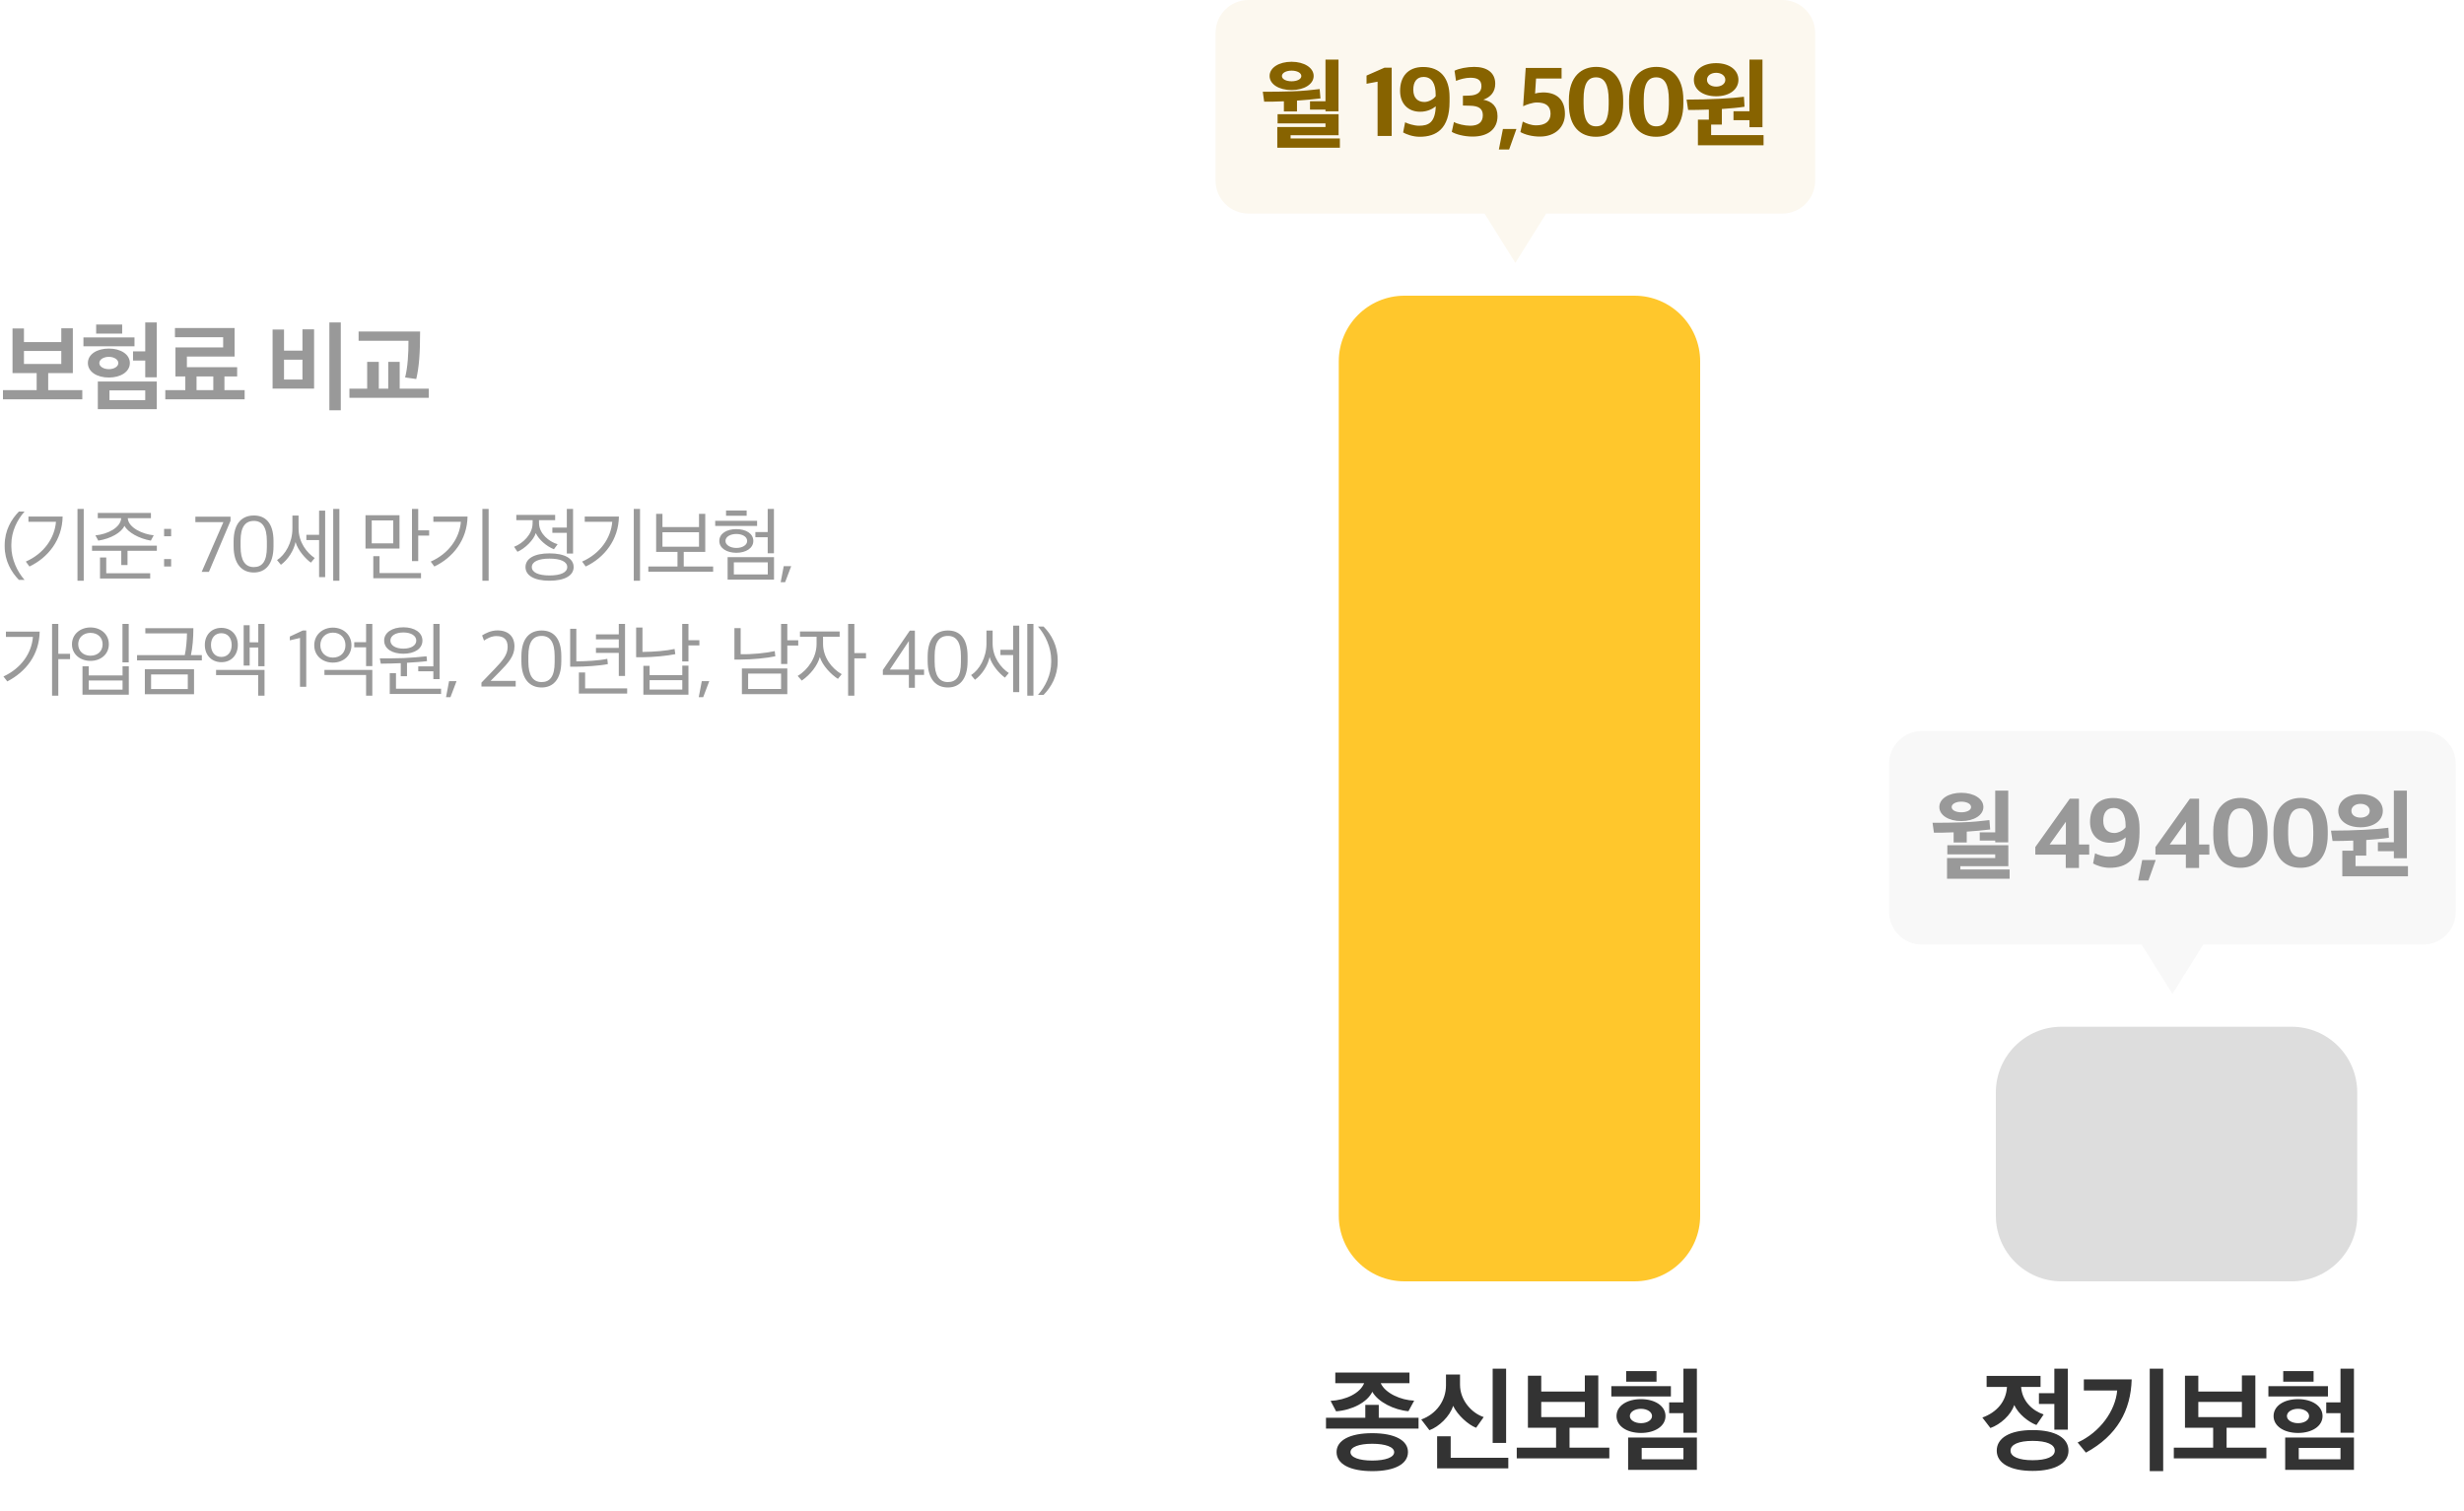 <svg width="300" height="184" viewBox="0 0 300 184" fill="none" xmlns="http://www.w3.org/2000/svg">
<rect width="300" height="184" fill="white"/>
<path d="M251.845 176.614C251.845 175.06 250.235 174.108 247.477 174.108C244.719 174.108 243.109 175.06 243.109 176.614C243.109 178.126 244.719 179.078 247.477 179.078C250.235 179.078 251.845 178.126 251.845 176.614ZM241.877 168.858H244.355C244.257 170.636 243.109 171.952 241.359 172.582C241.695 173.002 242.003 173.422 242.339 173.856C243.543 173.436 244.859 172.26 245.237 171.056C245.769 172.19 246.987 173.128 247.939 173.492C248.233 173.058 248.541 172.638 248.821 172.204C247.463 171.756 246.203 170.594 246.077 168.858H248.443V167.514H241.877V168.858ZM248.247 170.93H250.123V174.052H251.761V166.632H250.123V169.614H248.247V170.93ZM247.477 175.424C249.199 175.424 250.179 175.858 250.179 176.614C250.179 177.342 249.199 177.776 247.477 177.776C245.783 177.776 244.789 177.342 244.789 176.614C244.789 175.858 245.783 175.424 247.477 175.424ZM263.375 179.106V166.632H261.737V179.106H263.375ZM259.539 167.934H253.715V169.292H257.775C257.551 171.77 255.689 174.374 252.959 175.62L253.967 176.852C257.775 174.78 259.441 171.7 259.539 167.934ZM275.94 177.552V176.25H271.096V173.828H274.596V167.458H272.958V169.418H267.652V167.486H266.028V173.828H269.458V176.25H264.67V177.552H275.94ZM272.958 172.526H267.652V170.678H272.958V172.526ZM286.601 178.952V175.018H278.229V178.952H286.601ZM284.963 177.664H279.881V176.278H284.963V177.664ZM286.601 174.43V166.632H284.963V170.734H283.227V172.05H284.963V174.43H286.601ZM283.437 170.02V168.76H276.185V170.02H283.437ZM282.779 172.4C282.779 171.168 281.491 170.342 279.797 170.342C278.075 170.342 276.815 171.168 276.815 172.4C276.815 173.632 278.089 174.458 279.797 174.458C281.491 174.458 282.779 173.632 282.779 172.4ZM281.141 172.4C281.141 172.904 280.539 173.268 279.797 173.268C279.055 173.268 278.439 172.904 278.439 172.4C278.439 171.896 279.041 171.518 279.797 171.518C280.539 171.518 281.141 171.896 281.141 172.4ZM277.991 168.214H281.687V166.926H277.991V168.214Z" fill="#333333"/>
<path d="M171.425 176.782C171.425 175.368 169.843 174.486 167.071 174.486C164.327 174.486 162.731 175.368 162.731 176.782C162.731 178.224 164.327 179.106 167.085 179.106C169.843 179.106 171.425 178.224 171.425 176.782ZM172.181 170.524C170.571 170.468 168.653 169.628 168.107 168.396H171.607V167.108H162.577V168.396H166.091C165.601 169.614 163.893 170.454 162.003 170.552L162.675 171.826C164.649 171.672 166.469 170.72 167.085 169.446C167.785 170.692 169.731 171.658 171.481 171.812L172.181 170.524ZM172.713 173.926V172.61H167.869V171.042H166.231V172.61H161.443V173.926H172.713ZM169.745 176.796C169.745 177.426 168.695 177.818 167.071 177.818C165.461 177.818 164.425 177.426 164.425 176.796C164.425 176.166 165.461 175.774 167.071 175.774C168.695 175.774 169.745 176.166 169.745 176.796ZM183.375 175.676V166.632H181.737V175.676H183.375ZM183.641 178.77V177.482H176.627V174.864H174.975V178.77H183.641ZM180.645 172.526C179.203 172.05 177.761 170.496 177.761 168.578V167.346H176.053V168.662C176.053 170.538 174.863 172.162 173.043 172.82L174.037 174.122C175.185 173.716 176.543 172.428 176.921 171.154C177.467 172.302 178.769 173.464 179.721 173.828L180.645 172.526ZM195.94 177.552V176.25H191.096V173.828H194.596V167.458H192.958V169.418H187.652V167.486H186.028V173.828H189.458V176.25H184.67V177.552H195.94ZM192.958 172.526H187.652V170.678H192.958V172.526ZM206.601 178.952V175.018H198.229V178.952H206.601ZM204.963 177.664H199.881V176.278H204.963V177.664ZM206.601 174.43V166.632H204.963V170.734H203.227V172.05H204.963V174.43H206.601ZM203.437 170.02V168.76H196.185V170.02H203.437ZM202.779 172.4C202.779 171.168 201.491 170.342 199.797 170.342C198.075 170.342 196.815 171.168 196.815 172.4C196.815 173.632 198.089 174.458 199.797 174.458C201.491 174.458 202.779 173.632 202.779 172.4ZM201.141 172.4C201.141 172.904 200.539 173.268 199.797 173.268C199.055 173.268 198.439 172.904 198.439 172.4C198.439 171.896 199.041 171.518 199.797 171.518C200.539 171.518 201.141 171.896 201.141 172.4ZM197.991 168.214H201.687V166.926H197.991V168.214Z" fill="#333333"/>
<path d="M243 133C243 128.582 246.582 125 251 125H279C283.418 125 287 128.582 287 133V148C287 152.418 283.418 156 279 156H251C246.582 156 243 152.418 243 148V133Z" fill="#DDDDDD"/>
<path d="M163 44C163 39.582 166.582 36 171 36H199C203.418 36 207 39.582 207 44V148C207 152.418 203.418 156 199 156H171C166.582 156 163 152.418 163 148V44Z" fill="#FFC72C"/>
<path fill-rule="evenodd" clip-rule="evenodd" d="M268.25 115L264.5 121L260.75 115L234 115C231.791 115 230 113.209 230 111L230 93C230 90.791 231.791 89 234 89L295 89C297.209 89 299 90.791 299 93L299 111C299 113.209 297.209 115 295 115L268.25 115Z" fill="#F8F8F8"/>
<path d="M244.677 106.984V105.856H238.677V105.46H244.521V102.904H237.093V104.02H242.925V104.464H237.057V106.984H244.677ZM236.121 98.248C236.121 99.256 237.261 99.964 238.797 99.964C240.321 99.964 241.485 99.256 241.485 98.248C241.485 97.24 240.321 96.52 238.797 96.52C237.261 96.52 236.121 97.24 236.121 98.248ZM241.041 102.34H242.925V102.556H244.509V96.256H242.925V101.332H241.041V102.34ZM239.457 102.568V101.248C240.441 101.188 241.389 101.092 242.313 100.984L242.217 99.844C241.149 99.964 240.297 100.072 238.821 100.12C237.609 100.168 236.565 100.168 235.293 100.168L235.461 101.38C236.109 101.38 236.889 101.38 237.861 101.332V102.568H239.457ZM237.621 98.26C237.621 97.864 238.149 97.6 238.797 97.6C239.457 97.6 239.985 97.864 239.985 98.26C239.985 98.644 239.457 98.896 238.797 98.896C238.149 98.896 237.621 98.644 237.621 98.26ZM251.512 105.676H253.12V104.044H254.368V102.82H253.12V97.24H252.004L247.804 103.132V104.044H251.512V105.676ZM249.544 102.82L251.524 100.048V102.82H249.544ZM257.277 97.156C255.369 97.156 254.469 98.392 254.469 100.06C254.469 101.644 255.465 102.604 256.917 102.604C257.745 102.604 258.405 102.28 258.813 101.944C258.741 103.96 257.901 104.308 256.761 104.308C256.197 104.308 255.417 104.068 255.081 103.888L254.841 105.124C255.225 105.352 256.029 105.652 256.857 105.652C258.861 105.652 260.493 104.704 260.493 101.38V100.816C260.493 98.476 259.341 97.156 257.277 97.156ZM257.325 98.368C258.357 98.368 258.801 99.22 258.801 100.528V100.72C258.549 101.068 257.961 101.416 257.433 101.416C256.653 101.416 256.077 100.96 256.077 99.916C256.077 98.956 256.509 98.368 257.325 98.368ZM260.329 107.2H261.577L262.465 104.704H260.821L260.329 107.2ZM266.137 105.676H267.745V104.044H268.993V102.82H267.745V97.24H266.629L262.429 103.132V104.044H266.137V105.676ZM264.169 102.82L266.149 100.048V102.82H264.169ZM272.772 105.652C274.536 105.652 276.084 104.572 276.084 101.608V101.188C276.084 98.26 274.56 97.144 272.796 97.144C271.068 97.144 269.472 98.236 269.472 101.224V101.656C269.472 104.5 270.924 105.652 272.772 105.652ZM272.772 104.38C271.728 104.38 271.26 103.48 271.26 101.62V101.104C271.26 99.232 271.752 98.416 272.784 98.416C273.804 98.416 274.32 99.28 274.32 101.188V101.704C274.32 103.624 273.816 104.38 272.772 104.38ZM280.1 105.652C281.864 105.652 283.412 104.572 283.412 101.608V101.188C283.412 98.26 281.888 97.144 280.124 97.144C278.396 97.144 276.8 98.236 276.8 101.224V101.656C276.8 104.5 278.252 105.652 280.1 105.652ZM280.1 104.38C279.056 104.38 278.588 103.48 278.588 101.62V101.104C278.588 99.232 279.08 98.416 280.112 98.416C281.132 98.416 281.648 99.28 281.648 101.188V101.704C281.648 103.624 281.144 104.38 280.1 104.38ZM288.1 104.164V102.268C289.096 102.196 290.056 102.124 290.86 101.992C290.824 101.584 290.812 101.188 290.788 100.78C289.384 100.972 286.6 101.128 283.804 101.128C283.864 101.56 283.924 101.956 283.996 102.388C284.692 102.388 285.58 102.376 286.516 102.34V103.564H285.184V106.684H293.176V105.448H286.792V104.164H288.1ZM290.116 98.716C290.116 97.528 289.012 96.688 287.404 96.688C285.784 96.688 284.692 97.528 284.692 98.728C284.692 99.904 285.784 100.72 287.404 100.72C289.012 100.72 290.116 99.904 290.116 98.716ZM289.516 103.636H291.46V104.488H293.044V96.256H291.46V102.544H289.516V103.636ZM288.52 98.716C288.52 99.22 288.028 99.544 287.404 99.544C286.768 99.544 286.288 99.22 286.288 98.716C286.288 98.212 286.768 97.864 287.404 97.864C288.028 97.864 288.52 98.212 288.52 98.716Z" fill="#999999"/>
<path fill-rule="evenodd" clip-rule="evenodd" d="M188.25 26L184.5 32L180.75 26L152 26C149.791 26 148 24.209 148 22L148 4C148 1.791 149.791 -2.61692e-05 152 -2.5511e-05L217 -6.14247e-06C219.209 -5.4842e-06 221 1.791 221 4L221 22C221 24.209 219.209 26 217 26L188.25 26Z" fill="#FCF8EF"/>
<path d="M163.134 17.984V16.856H157.134V16.46H162.978V13.904H155.55V15.02H161.382V15.464H155.514V17.984H163.134ZM154.578 9.248C154.578 10.256 155.718 10.964 157.254 10.964C158.778 10.964 159.942 10.256 159.942 9.248C159.942 8.24 158.778 7.52 157.254 7.52C155.718 7.52 154.578 8.24 154.578 9.248ZM159.498 13.34H161.382V13.556H162.966V7.256H161.382V12.332H159.498V13.34ZM157.914 13.568V12.248C158.898 12.188 159.846 12.092 160.77 11.984L160.674 10.844C159.606 10.964 158.754 11.072 157.278 11.12C156.066 11.168 155.022 11.168 153.75 11.168L153.918 12.38C154.566 12.38 155.346 12.38 156.318 12.332V13.568H157.914ZM156.078 9.26C156.078 8.864 156.606 8.6 157.254 8.6C157.914 8.6 158.442 8.864 158.442 9.26C158.442 9.644 157.914 9.896 157.254 9.896C156.606 9.896 156.078 9.644 156.078 9.26ZM167.725 16.556H169.441V8.24H168.565L166.381 9.2V10.196L167.725 9.944V16.556ZM173.273 8.156C171.365 8.156 170.465 9.392 170.465 11.06C170.465 12.644 171.461 13.604 172.913 13.604C173.741 13.604 174.401 13.28 174.809 12.944C174.737 14.96 173.897 15.308 172.757 15.308C172.193 15.308 171.413 15.068 171.077 14.888L170.837 16.124C171.221 16.352 172.025 16.652 172.853 16.652C174.857 16.652 176.489 15.704 176.489 12.38V11.816C176.489 9.476 175.337 8.156 173.273 8.156ZM173.321 9.368C174.353 9.368 174.797 10.22 174.797 11.528V11.72C174.545 12.068 173.957 12.416 173.429 12.416C172.649 12.416 172.073 11.96 172.073 10.916C172.073 9.956 172.505 9.368 173.321 9.368ZM179.291 16.628C181.199 16.628 182.327 15.692 182.327 14.144C182.327 12.932 181.631 12.332 180.599 12.14C181.499 11.816 182.051 11.18 182.051 10.196C182.051 8.852 181.055 8.144 179.495 8.144C178.643 8.144 177.623 8.336 177.095 8.612L177.275 9.848C177.755 9.644 178.439 9.464 179.027 9.464C179.891 9.464 180.371 9.74 180.371 10.496C180.371 11.228 179.819 11.612 178.919 11.636L178.115 11.66V12.848L179.015 12.872C179.987 12.896 180.539 13.196 180.539 14.024C180.539 14.888 179.999 15.308 178.991 15.308C178.355 15.308 177.431 15.104 177.023 14.852L176.759 16.052C177.239 16.352 178.283 16.628 179.291 16.628ZM182.493 18.2H183.741L184.629 15.704H182.985L182.493 18.2ZM187.488 16.628C189.396 16.628 190.536 15.44 190.536 13.88C190.536 12.116 189.528 11.252 187.86 11.252C187.572 11.252 187.128 11.312 186.9 11.396L187.02 9.56H190.128V8.276H185.76L185.448 12.932C185.832 12.74 186.612 12.476 187.104 12.476C188.196 12.476 188.784 12.884 188.784 13.856C188.784 14.78 188.124 15.26 187.032 15.26C186.42 15.26 185.868 15.044 185.4 14.804L185.112 16.076C185.664 16.388 186.54 16.628 187.488 16.628ZM194.315 16.652C196.079 16.652 197.627 15.572 197.627 12.608V12.188C197.627 9.26 196.103 8.144 194.339 8.144C192.611 8.144 191.015 9.236 191.015 12.224V12.656C191.015 15.5 192.467 16.652 194.315 16.652ZM194.315 15.38C193.271 15.38 192.803 14.48 192.803 12.62V12.104C192.803 10.232 193.295 9.416 194.327 9.416C195.347 9.416 195.863 10.28 195.863 12.188V12.704C195.863 14.624 195.359 15.38 194.315 15.38ZM201.643 16.652C203.407 16.652 204.955 15.572 204.955 12.608V12.188C204.955 9.26 203.431 8.144 201.667 8.144C199.939 8.144 198.343 9.236 198.343 12.224V12.656C198.343 15.5 199.795 16.652 201.643 16.652ZM201.643 15.38C200.599 15.38 200.131 14.48 200.131 12.62V12.104C200.131 10.232 200.623 9.416 201.655 9.416C202.675 9.416 203.191 10.28 203.191 12.188V12.704C203.191 14.624 202.687 15.38 201.643 15.38ZM209.643 15.164V13.268C210.639 13.196 211.599 13.124 212.403 12.992C212.367 12.584 212.355 12.188 212.331 11.78C210.927 11.972 208.143 12.128 205.347 12.128C205.407 12.56 205.467 12.956 205.539 13.388C206.235 13.388 207.123 13.376 208.059 13.34V14.564H206.727V17.684H214.719V16.448H208.335V15.164H209.643ZM211.659 9.716C211.659 8.528 210.555 7.688 208.947 7.688C207.327 7.688 206.235 8.528 206.235 9.728C206.235 10.904 207.327 11.72 208.947 11.72C210.555 11.72 211.659 10.904 211.659 9.716ZM211.059 14.636H213.003V15.488H214.587V7.256H213.003V13.544H211.059V14.636ZM210.063 9.716C210.063 10.22 209.571 10.544 208.947 10.544C208.311 10.544 207.831 10.22 207.831 9.716C207.831 9.212 208.311 8.864 208.947 8.864C209.571 8.864 210.063 9.212 210.063 9.716Z" fill="#876300"/>
<path d="M10.02 48.616V47.5H5.868V45.424H8.868V39.964H7.464V41.644H2.916V39.988H1.524V45.424H4.464V47.5H0.36V48.616H10.02ZM7.464 44.308H2.916V42.724H7.464V44.308ZM19.087 49.816V46.444H11.911V49.816H19.087ZM17.683 48.712H13.327V47.524H17.683V48.712ZM19.087 45.94V39.256H17.683V42.772H16.195V43.9H17.683V45.94H19.087ZM16.375 42.16V41.08H10.159V42.16H16.375ZM15.811 44.2C15.811 43.144 14.707 42.436 13.255 42.436C11.779 42.436 10.699 43.144 10.699 44.2C10.699 45.256 11.791 45.964 13.255 45.964C14.707 45.964 15.811 45.256 15.811 44.2ZM14.407 44.2C14.407 44.632 13.891 44.944 13.255 44.944C12.619 44.944 12.091 44.632 12.091 44.2C12.091 43.768 12.607 43.444 13.255 43.444C13.891 43.444 14.407 43.768 14.407 44.2ZM11.707 40.612H14.875V39.508H11.707V40.612ZM28.874 45.832V44.704H22.754V43.408H28.562V39.94H21.302V41.056H27.17V42.292H21.362V45.832H22.562V47.5H20.126V48.616H29.786V47.5H27.326V45.832H28.874ZM23.93 45.832H25.97V47.5H23.93V45.832ZM41.493 49.948V39.256H40.101V49.948H41.493ZM38.241 47.308V40.096H36.825V42.688H34.581V40.12H33.189V47.308H38.241ZM36.825 46.204H34.581V43.792H36.825V46.204ZM52.204 48.436V47.32H48.664V44.056H47.272V47.32H46.12V44.056H44.704V47.32H42.544V48.436H52.204ZM51.148 40.36H43.66V41.488H49.732C49.744 43.024 49.636 44.752 49.324 45.952L50.68 46.144C51.016 44.716 51.148 43.072 51.148 40.36Z" fill="#999999"/>
<path d="M2.3 70.6H2.99C2.1 69.6 1.38 68.07 1.38 66.53V66.29C1.38 64.7 2.1 63.27 2.99 62.28H2.3C1.38 63.22 0.57 64.58 0.57 66.36V66.52C0.57 68.29 1.38 69.66 2.3 70.6ZM10.194 70.7V61.96H9.434V70.7H10.194ZM7.624 62.89H3.464V63.53H6.814C6.654 65.5 5.354 67.4 3.144 68.37L3.584 68.97C5.844 67.9 7.584 65.73 7.624 62.89ZM18.716 65.17C17.406 65.05 15.626 64.26 15.556 63.09H18.376V62.45H11.906V63.09H14.756C14.686 64.25 13.076 65.05 11.616 65.18L11.966 65.82C13.506 65.58 14.806 64.82 15.146 64.02C15.586 64.81 16.906 65.57 18.366 65.82L18.716 65.17ZM15.526 68.79V67.06H19.096V66.43H11.206V67.06H14.766V68.79H15.526ZM18.286 70.43V69.79H12.936V67.87H12.176V70.43H18.286ZM19.979 65.29H20.838V64.39H19.979V65.29ZM19.979 68.97H20.838V68.06H19.979V68.97ZM24.557 69.62H25.437L28.067 63.41V62.9H23.787V63.57H27.197L24.557 69.62ZM30.902 69.7C32.262 69.7 33.302 68.77 33.302 66.5V65.89C33.302 63.56 32.222 62.76 30.912 62.76C29.592 62.76 28.442 63.56 28.442 65.93V66.49C28.442 68.76 29.522 69.7 30.902 69.7ZM30.902 69.04C29.852 69.04 29.292 68.24 29.292 66.57V65.83C29.292 64.15 29.862 63.42 30.912 63.42C31.942 63.42 32.492 64.19 32.492 65.88V66.62C32.492 68.34 31.932 69.04 30.902 69.04ZM41.321 70.7V61.96H40.571V70.7H41.321ZM39.591 70.26V62.17H38.851V65.11H37.301V65.75H38.851V70.26H39.591ZM38.321 67.94C37.371 67.31 36.351 66.04 36.351 64.34V62.77H35.601V64.36C35.601 66.07 34.721 67.56 33.731 68.19L34.201 68.76C35.071 68.13 35.791 66.99 35.981 65.99C36.261 66.98 37.181 68.02 37.851 68.5L38.321 67.94ZM48.64 66.78V62.73H44.5V66.78H48.64ZM47.88 66.15H45.26V63.36H47.88V66.15ZM52.25 65.21V64.57H50.92V61.96H50.16V68.31H50.92V65.21H52.25ZM51.26 70.4V69.77H46.21V67.71H45.45V70.4H51.26ZM59.493 70.7V61.96H58.733V70.7H59.493ZM56.923 62.89H52.763V63.53H56.113C55.953 65.5 54.653 67.4 52.443 68.37L52.883 68.97C55.143 67.9 56.883 65.73 56.923 62.89ZM69.842 69.04C69.842 68.01 68.782 67.37 66.902 67.37C65.032 67.37 63.982 68.01 63.982 69.04C63.982 70.06 65.032 70.7 66.902 70.7C68.782 70.7 69.842 70.06 69.842 69.04ZM62.862 63.33H64.852C64.852 63.49 64.852 63.7 64.842 63.8C64.802 65.04 63.692 66.15 62.592 66.57L63.002 67.18C63.942 66.77 64.992 65.72 65.232 64.9C65.592 65.69 66.532 66.51 67.442 66.87L67.892 66.26C66.822 65.94 65.702 64.99 65.632 63.8C65.622 63.7 65.622 63.5 65.622 63.33H67.592V62.69H62.862V63.33ZM66.902 68.01C68.272 68.01 69.062 68.38 69.062 69.04C69.062 69.69 68.272 70.06 66.902 70.06C65.562 70.06 64.752 69.69 64.752 69.04C64.752 68.38 65.562 68.01 66.902 68.01ZM69.012 64.87V67.39H69.772V61.96H69.012V64.23H67.252V64.87H69.012ZM77.924 70.7V61.96H77.164V70.7H77.924ZM75.354 62.89H71.194V63.53H74.544C74.384 65.5 73.084 67.4 70.874 68.37L71.314 68.97C73.574 67.9 75.314 65.73 75.354 62.89ZM85.867 67.19V62.56H85.107V64.17H80.657V62.56H79.887V67.19H82.487V68.97H78.937V69.61H86.827V68.97H83.247V67.19H85.867ZM85.107 66.56H80.657V64.8H85.107V66.56ZM94.239 70.57V67.83H88.589V70.57H94.239ZM93.479 69.94H89.349V68.46H93.479V69.94ZM94.229 67.36V61.96H93.469V64.78H91.969V65.41H93.469V67.36H94.229ZM90.909 62.79V62.15H88.399V62.79H90.909ZM92.179 64.03V63.41H87.079V64.03H92.179ZM91.719 65.86C91.719 64.96 90.829 64.42 89.649 64.42C88.469 64.42 87.579 64.96 87.579 65.86C87.579 66.74 88.479 67.3 89.649 67.3C90.829 67.3 91.719 66.73 91.719 65.86ZM90.969 65.86C90.969 66.39 90.349 66.71 89.649 66.71C88.979 66.71 88.329 66.39 88.329 65.86C88.329 65.32 88.969 65.01 89.649 65.01C90.349 65.01 90.969 65.32 90.969 65.86ZM95.051 70.88H95.591L96.331 68.93H95.421L95.051 70.88ZM7.1 75.96H6.34V84.7H7.1V80.25H8.53V79.6H7.1V75.96ZM4.83 76.9H0.72V77.54H4.01C3.85 79.51 2.6 81.35 0.42 82.36L0.89 82.96C3.14 81.79 4.78 79.74 4.83 76.9ZM15.672 80.64V75.96H14.912V80.64H15.672ZM15.682 84.58V81.12H14.922V82.23H10.802V81.12H10.042V84.58H15.682ZM14.922 83.96H10.802V82.85H14.922V83.96ZM11.012 76.39C9.782 76.39 8.762 77.21 8.762 78.44C8.762 79.68 9.792 80.46 11.012 80.46C12.242 80.46 13.252 79.68 13.252 78.43C13.252 77.19 12.242 76.39 11.012 76.39ZM11.012 77.05C11.912 77.05 12.492 77.62 12.492 78.44C12.492 79.27 11.902 79.83 11.012 79.83C10.152 79.83 9.522 79.27 9.522 78.43C9.522 77.61 10.152 77.05 11.012 77.05ZM23.625 84.52V81.48H17.635V84.52H23.625ZM23.545 76.48H17.695V77.11H22.765C22.765 77.84 22.655 79.1 22.495 79.76H16.685V80.4H24.575V79.76H23.245C23.445 78.88 23.545 77.65 23.545 76.48ZM22.865 83.89H18.395V82.11H22.865V83.89ZM28.957 78.52C28.957 77.31 28.167 76.44 26.947 76.44C25.737 76.44 24.937 77.32 24.937 78.52C24.937 79.73 25.737 80.62 26.957 80.62C28.177 80.62 28.957 79.73 28.957 78.52ZM32.207 81.11V75.96H31.447V78.2H30.397V76.12H29.667V81.03H30.397V78.83H31.447V81.11H32.207ZM28.207 78.53C28.207 79.35 27.757 79.98 26.947 79.98C26.147 79.98 25.687 79.35 25.687 78.52C25.687 77.7 26.147 77.09 26.947 77.09C27.757 77.09 28.207 77.7 28.207 78.53ZM32.207 84.7V81.56H26.307V82.19H31.437V84.7H32.207ZM36.526 83.62H37.286V76.76H36.866L35.286 77.5V77.96L36.526 77.67V83.62ZM44.571 78.81V81.1H45.331V75.96H44.571V78.18H43.13V78.81H44.571ZM45.331 84.7V81.56H39.501V82.18H44.571V84.7H45.331ZM40.531 76.41C39.291 76.41 38.261 77.26 38.261 78.56C38.261 79.86 39.291 80.67 40.531 80.67C41.77 80.67 42.791 79.86 42.791 78.55C42.791 77.26 41.77 76.41 40.531 76.41ZM40.531 77.02C41.45 77.02 42.06 77.66 42.06 78.56C42.06 79.45 41.441 80.06 40.531 80.06C39.651 80.06 39.001 79.45 39.001 78.55C39.001 77.66 39.651 77.02 40.531 77.02ZM51.433 77.99C51.433 77 50.463 76.37 49.113 76.37C47.763 76.37 46.773 77 46.773 77.98C46.773 79 47.763 79.59 49.113 79.59C50.463 79.59 51.433 78.99 51.433 77.99ZM53.523 82.68V75.96H52.763V81.13H50.923V81.73H52.763V82.68H53.523ZM53.703 84.49V83.85H48.213V81.96H47.453V84.49H53.703ZM50.683 77.99C50.683 78.58 50.053 78.97 49.113 78.97C48.173 78.97 47.533 78.58 47.533 77.99C47.533 77.39 48.173 77 49.113 77C50.053 77 50.683 77.4 50.683 77.99ZM49.553 82.33V80.69C50.473 80.63 51.443 80.57 51.993 80.49L51.933 79.9C51.083 79.99 50.133 80.08 49.163 80.12C48.213 80.15 47.143 80.16 46.243 80.15L46.363 80.8C47.093 80.8 47.963 80.77 48.793 80.74V82.33H49.553ZM54.305 84.88H54.845L55.585 82.93H54.675L54.305 84.88ZM58.618 83.58H62.788V82.9H59.728L60.778 81.84C61.938 80.66 62.638 79.86 62.638 78.7C62.638 77.5 61.908 76.75 60.558 76.75C59.798 76.75 59.118 77.09 58.698 77.36L58.928 77.99C59.318 77.72 59.858 77.44 60.428 77.44C61.378 77.44 61.808 77.88 61.808 78.77C61.808 79.73 61.168 80.46 60.218 81.45L58.618 83.11V83.58ZM65.941 83.7C67.301 83.7 68.341 82.77 68.341 80.5V79.89C68.341 77.56 67.261 76.76 65.951 76.76C64.631 76.76 63.481 77.56 63.481 79.93V80.49C63.481 82.76 64.561 83.7 65.941 83.7ZM65.941 83.04C64.891 83.04 64.331 82.24 64.331 80.57V79.83C64.331 78.15 64.901 77.42 65.951 77.42C66.981 77.42 67.531 78.19 67.531 79.88V80.62C67.531 82.34 66.971 83.04 65.941 83.04ZM76.36 84.44V83.81H71.24V81.87H70.48V84.44H76.36ZM75.34 77.84V78.88H72.56V79.49H75.34V82.3H76.1V75.96H75.34V77.23H72.56V77.84H75.34ZM73.94 80.21C72.94 80.43 71.34 80.51 70.17 80.52V76.55H69.42V81.17H70.07C71.21 81.17 73.08 81.05 74.01 80.85L73.94 80.21ZM85.152 78.58V77.94H83.822V75.96H83.062V80.53H83.822V78.58H85.152ZM83.822 84.58V81.04H83.072V82.19H79.092V81.06H78.332V84.58H83.822ZM83.072 83.95H79.092V82.81H83.072V83.95ZM82.132 79.01C81.122 79.23 79.712 79.36 78.222 79.37V76.4H77.452V80.02H78.222C79.622 80 81.212 79.85 82.222 79.64L82.132 79.01ZM85.075 84.88H85.615L86.355 82.93H85.445L85.075 84.88ZM97.188 78.59V77.95H95.858V75.96H95.098V80.84H95.858V78.59H97.188ZM95.858 84.51V81.38H90.328V84.51H95.858ZM95.098 83.88H91.088V82.01H95.098V83.88ZM94.328 79.27C93.308 79.5 91.638 79.68 90.178 79.65V76.47H89.418V80.3H90.188C91.578 80.3 93.388 80.12 94.398 79.9L94.328 79.27ZM102.48 82.08C101.28 81.4 100.21 80.03 100.21 78.4V77.52H102.23V76.88H97.4V77.52H99.42V78.42C99.42 79.99 98.41 81.53 97.12 82.29L97.62 82.86C98.67 82.13 99.52 81.05 99.82 79.99C100.13 81.03 101.2 82.13 102.02 82.65L102.48 82.08ZM105.44 80.15V79.51H104.02V75.96H103.26V84.7H104.02V80.15H105.44ZM110.659 83.74H111.389V82.17H112.509V81.52H111.389V76.78H110.769L107.489 81.57V82.17H110.659V83.74ZM108.339 81.52L110.659 78.04V81.52H108.339ZM115.406 83.7C116.766 83.7 117.806 82.77 117.806 80.5V79.89C117.806 77.56 116.726 76.76 115.416 76.76C114.096 76.76 112.946 77.56 112.946 79.93V80.49C112.946 82.76 114.026 83.7 115.406 83.7ZM115.406 83.04C114.356 83.04 113.796 82.24 113.796 80.57V79.83C113.796 78.15 114.366 77.42 115.416 77.42C116.446 77.42 116.996 78.19 116.996 79.88V80.62C116.996 82.34 116.436 83.04 115.406 83.04ZM125.825 84.7V75.96H125.075V84.7H125.825ZM124.095 84.26V76.17H123.355V79.11H121.805V79.75H123.355V84.26H124.095ZM122.825 81.94C121.875 81.31 120.855 80.04 120.855 78.34V76.77H120.105V78.36C120.105 80.07 119.225 81.56 118.235 82.19L118.705 82.76C119.575 82.13 120.295 80.99 120.485 79.99C120.765 80.98 121.685 82.02 122.355 82.5L122.825 81.94ZM126.377 84.6H127.057C127.987 83.66 128.777 82.3 128.777 80.52V80.36C128.777 78.59 127.987 77.22 127.057 76.28H126.377C127.257 77.28 127.987 78.81 127.987 80.35V80.6C127.987 82.18 127.257 83.61 126.377 84.6Z" fill="#999999"/>
</svg>
